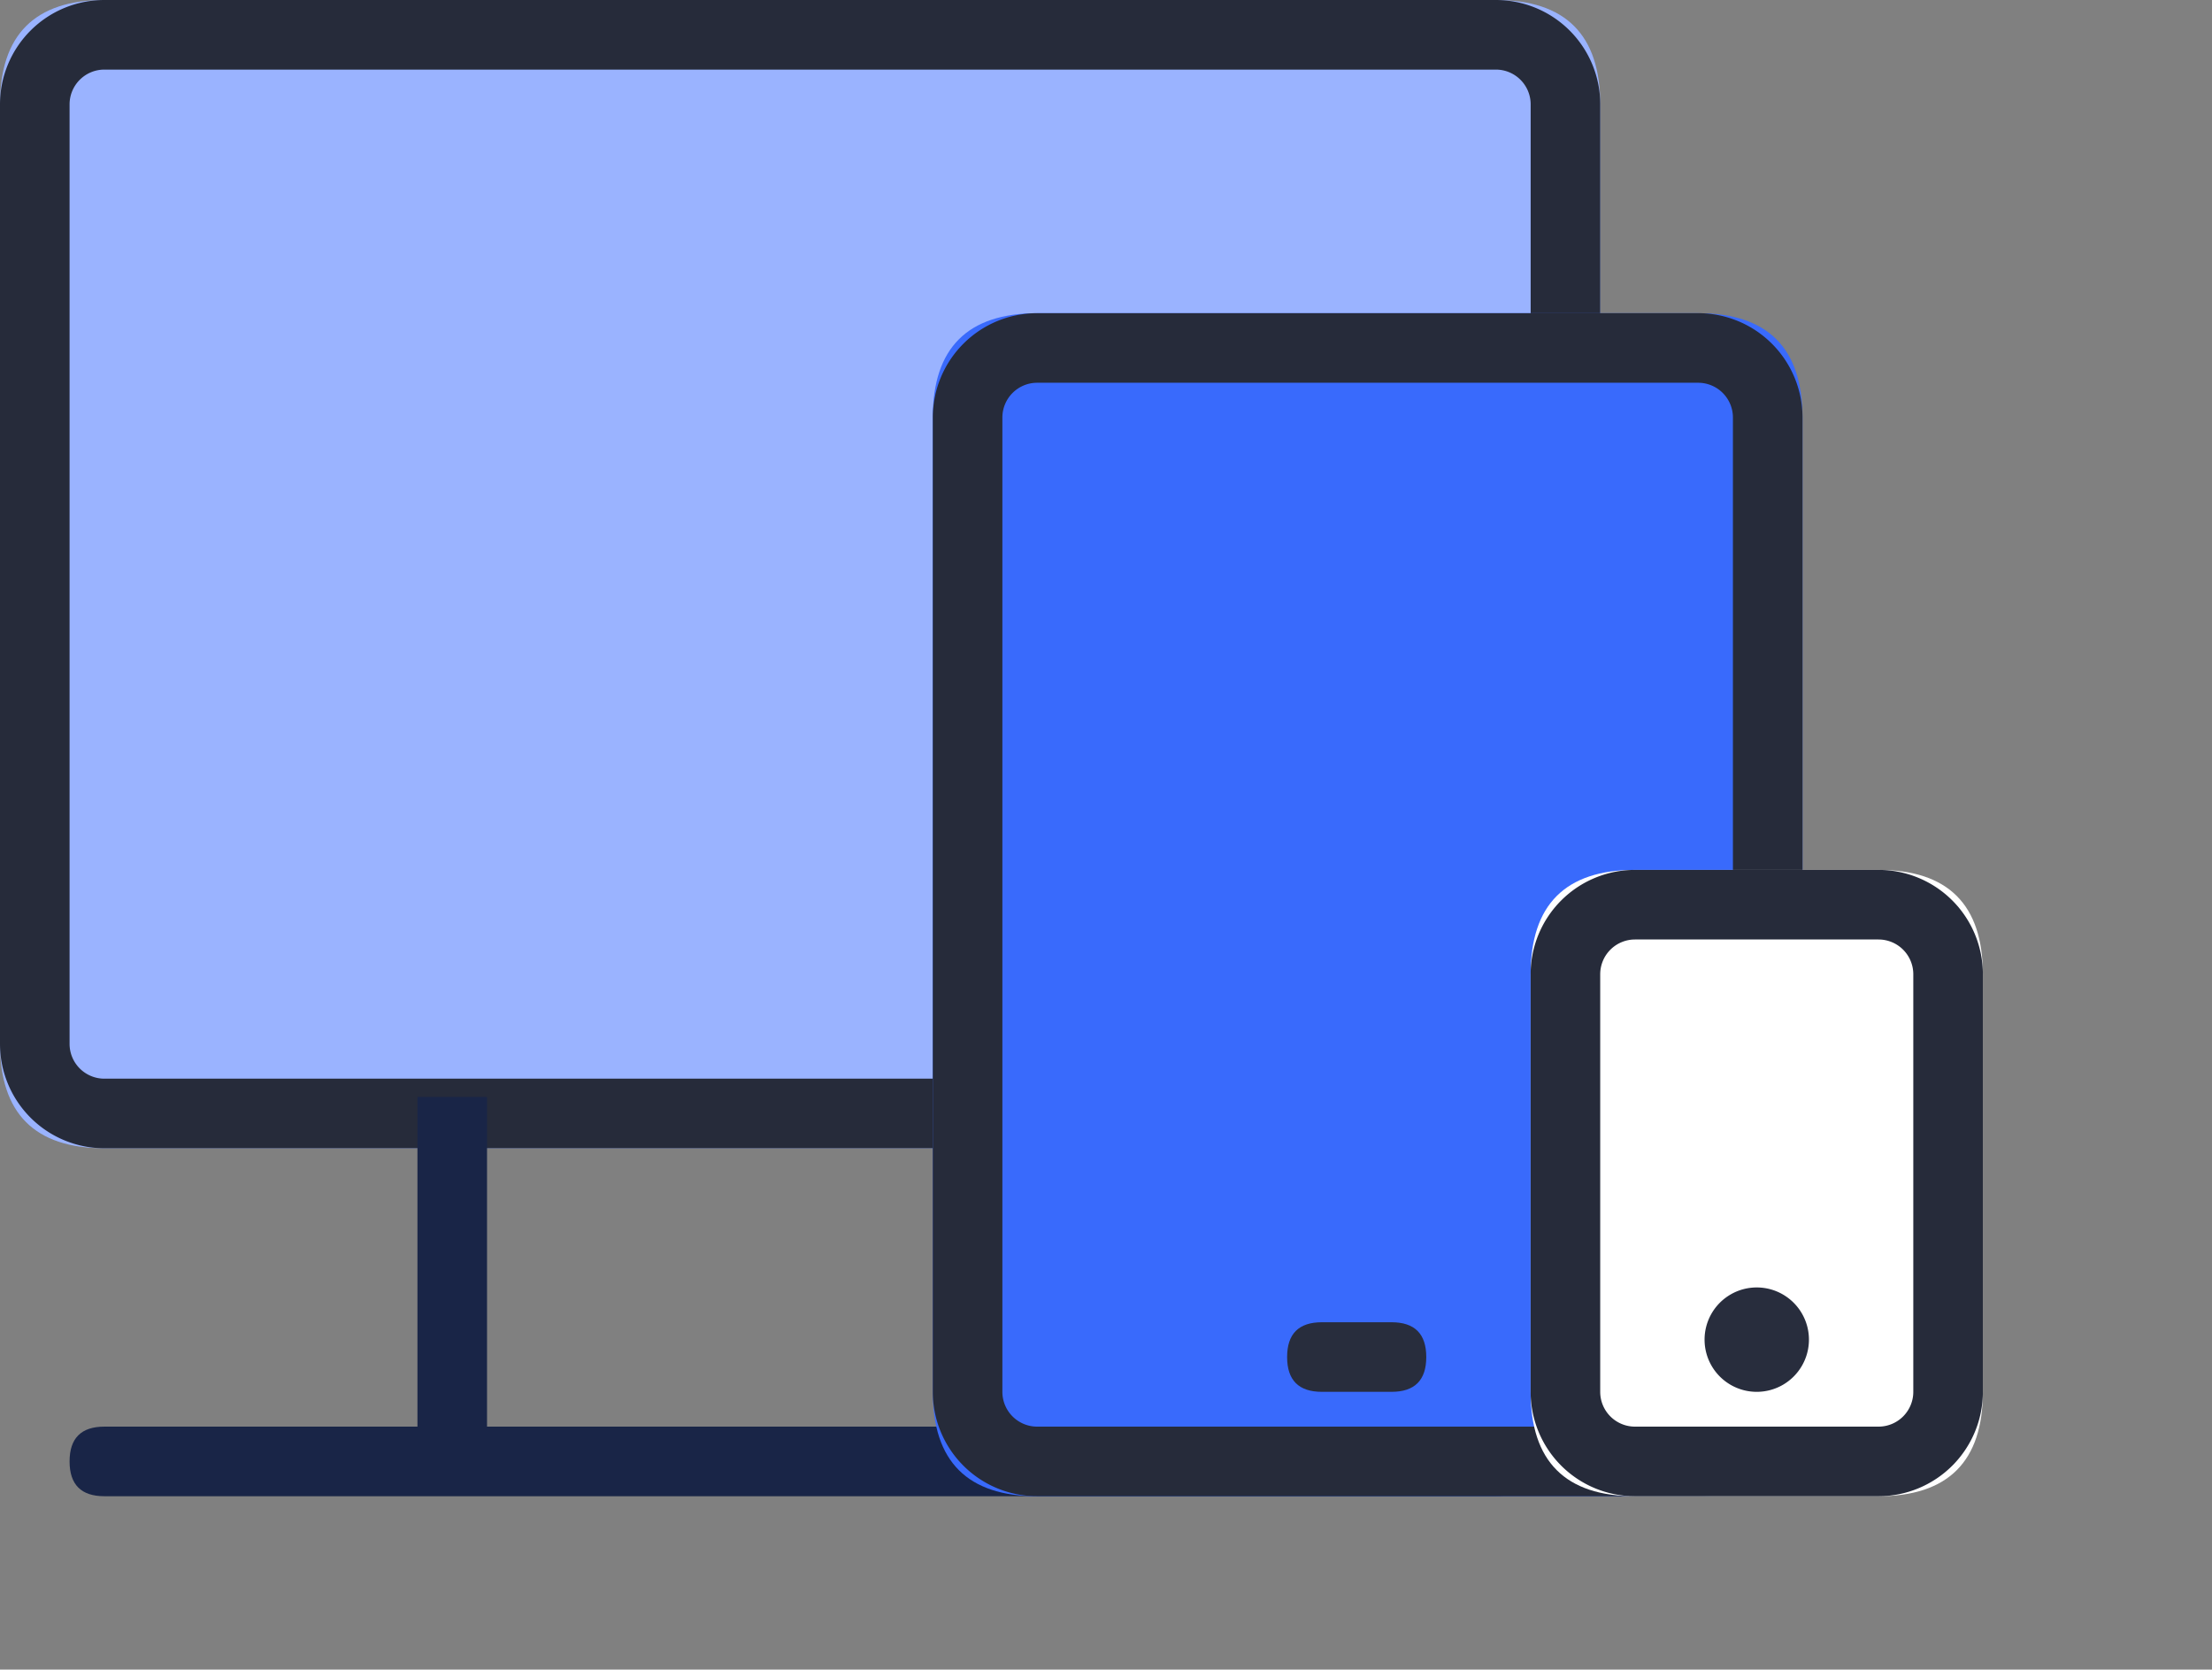 <?xml version="1.0" standalone="no"?><!DOCTYPE svg PUBLIC "-//W3C//DTD SVG 1.1//EN" "http://www.w3.org/Graphics/SVG/1.1/DTD/svg11.dtd"><svg t="1732251598794" class="icon" viewBox="0 0 1357 1024" version="1.1" xmlns="http://www.w3.org/2000/svg" p-id="6123" xmlns:xlink="http://www.w3.org/1999/xlink" width="339.25" height="256"><rect x="0" y="0" width="1357" height="1024" fill="#808080" stroke="none"/><path d="M0 0m64.024 0l853.656 0q64.024 0 64.024 64.024l0 576.218q0 64.024-64.024 64.024l-853.656 0q-64.024 0-64.024-64.024l0-576.218q0-64.024 64.024-64.024Z" fill="#9AB3FF" p-id="6124"></path><path d="M64.024 42.683a21.341 21.341 0 0 0-21.341 21.341v576.218a21.341 21.341 0 0 0 21.341 21.341h853.656a21.341 21.341 0 0 0 21.341-21.341v-576.218a21.341 21.341 0 0 0-21.341-21.341h-853.656m0-42.683h853.656a64.024 64.024 0 0 1 64.024 64.024v576.218a64.024 64.024 0 0 1-64.024 64.024h-853.656a64.024 64.024 0 0 1-64.024-64.024v-576.218a64.024 64.024 0 0 1 64.024-64.024z" fill="#262B3A" p-id="6125"></path><path d="M42.683 874.997m21.341 0l853.656 0q21.341 0 21.341 21.341l0 0q0 21.341-21.341 21.341l-853.656 0q-21.341 0-21.341-21.341l0 0q0-21.341 21.341-21.341Z" fill="#192547" p-id="6126"></path><path d="M256.097 896.339V672.788h42.683v223.551z" fill="#192547" p-id="6127"></path><path d="M1105.783 192.094m0 64.024l0 597.559q0 64.024-64.024 64.024l-405.487 0q-64.024 0-64.024-64.024l0-597.559q0-64.024 64.024-64.024l405.487 0q64.024 0 64.024 64.024Z" fill="#396AFC" p-id="6128"></path><path d="M1063.1 256.097a21.341 21.341 0 0 0-21.341-21.341h-405.487a21.341 21.341 0 0 0-21.341 21.341v597.559a21.341 21.341 0 0 0 21.341 21.341h405.487a21.341 21.341 0 0 0 21.341-21.341v-597.559m42.683 0v597.559a64.024 64.024 0 0 1-64.024 64.024h-405.487a64.024 64.024 0 0 1-64.024-64.024v-597.559a64.024 64.024 0 0 1 64.024-64.024h405.487a64.024 64.024 0 0 1 64.024 64.024z" fill="#262B3A" p-id="6129"></path><path d="M789.61 810.973m21.341 0l42.683 0q21.341 0 21.341 21.341l0 0q0 21.341-21.341 21.341l-42.683 0q-21.341 0-21.341-21.341l0 0q0-21.341 21.341-21.341Z" fill="#282D3D" p-id="6130"></path><path d="M1216.438 533.535m0 64.024l0 256.097q0 64.024-64.024 64.024l-149.39 0q-64.024 0-64.024-64.024l0-256.097q0-64.024 64.024-64.024l149.39 0q64.024 0 64.024 64.024Z" fill="#FFFFFF" p-id="6131"></path><path d="M1173.756 597.559a21.341 21.341 0 0 0-21.341-21.341h-149.39a21.341 21.341 0 0 0-21.341 21.341v256.097a21.341 21.341 0 0 0 21.341 21.341h149.39a21.341 21.341 0 0 0 21.341-21.341v-256.097m42.683 0v256.097a64.024 64.024 0 0 1-64.024 64.024h-149.39a64.024 64.024 0 0 1-64.024-64.024v-256.097a64.024 64.024 0 0 1 64.024-64.024h149.39a64.024 64.024 0 0 1 64.024 64.024z" fill="#262B3A" p-id="6132"></path><path d="M1077.719 821.644m-32.012 0a32.012 32.012 0 1 0 64.024 0 32.012 32.012 0 1 0-64.024 0Z" fill="#282D3D" p-id="6133"></path></svg>